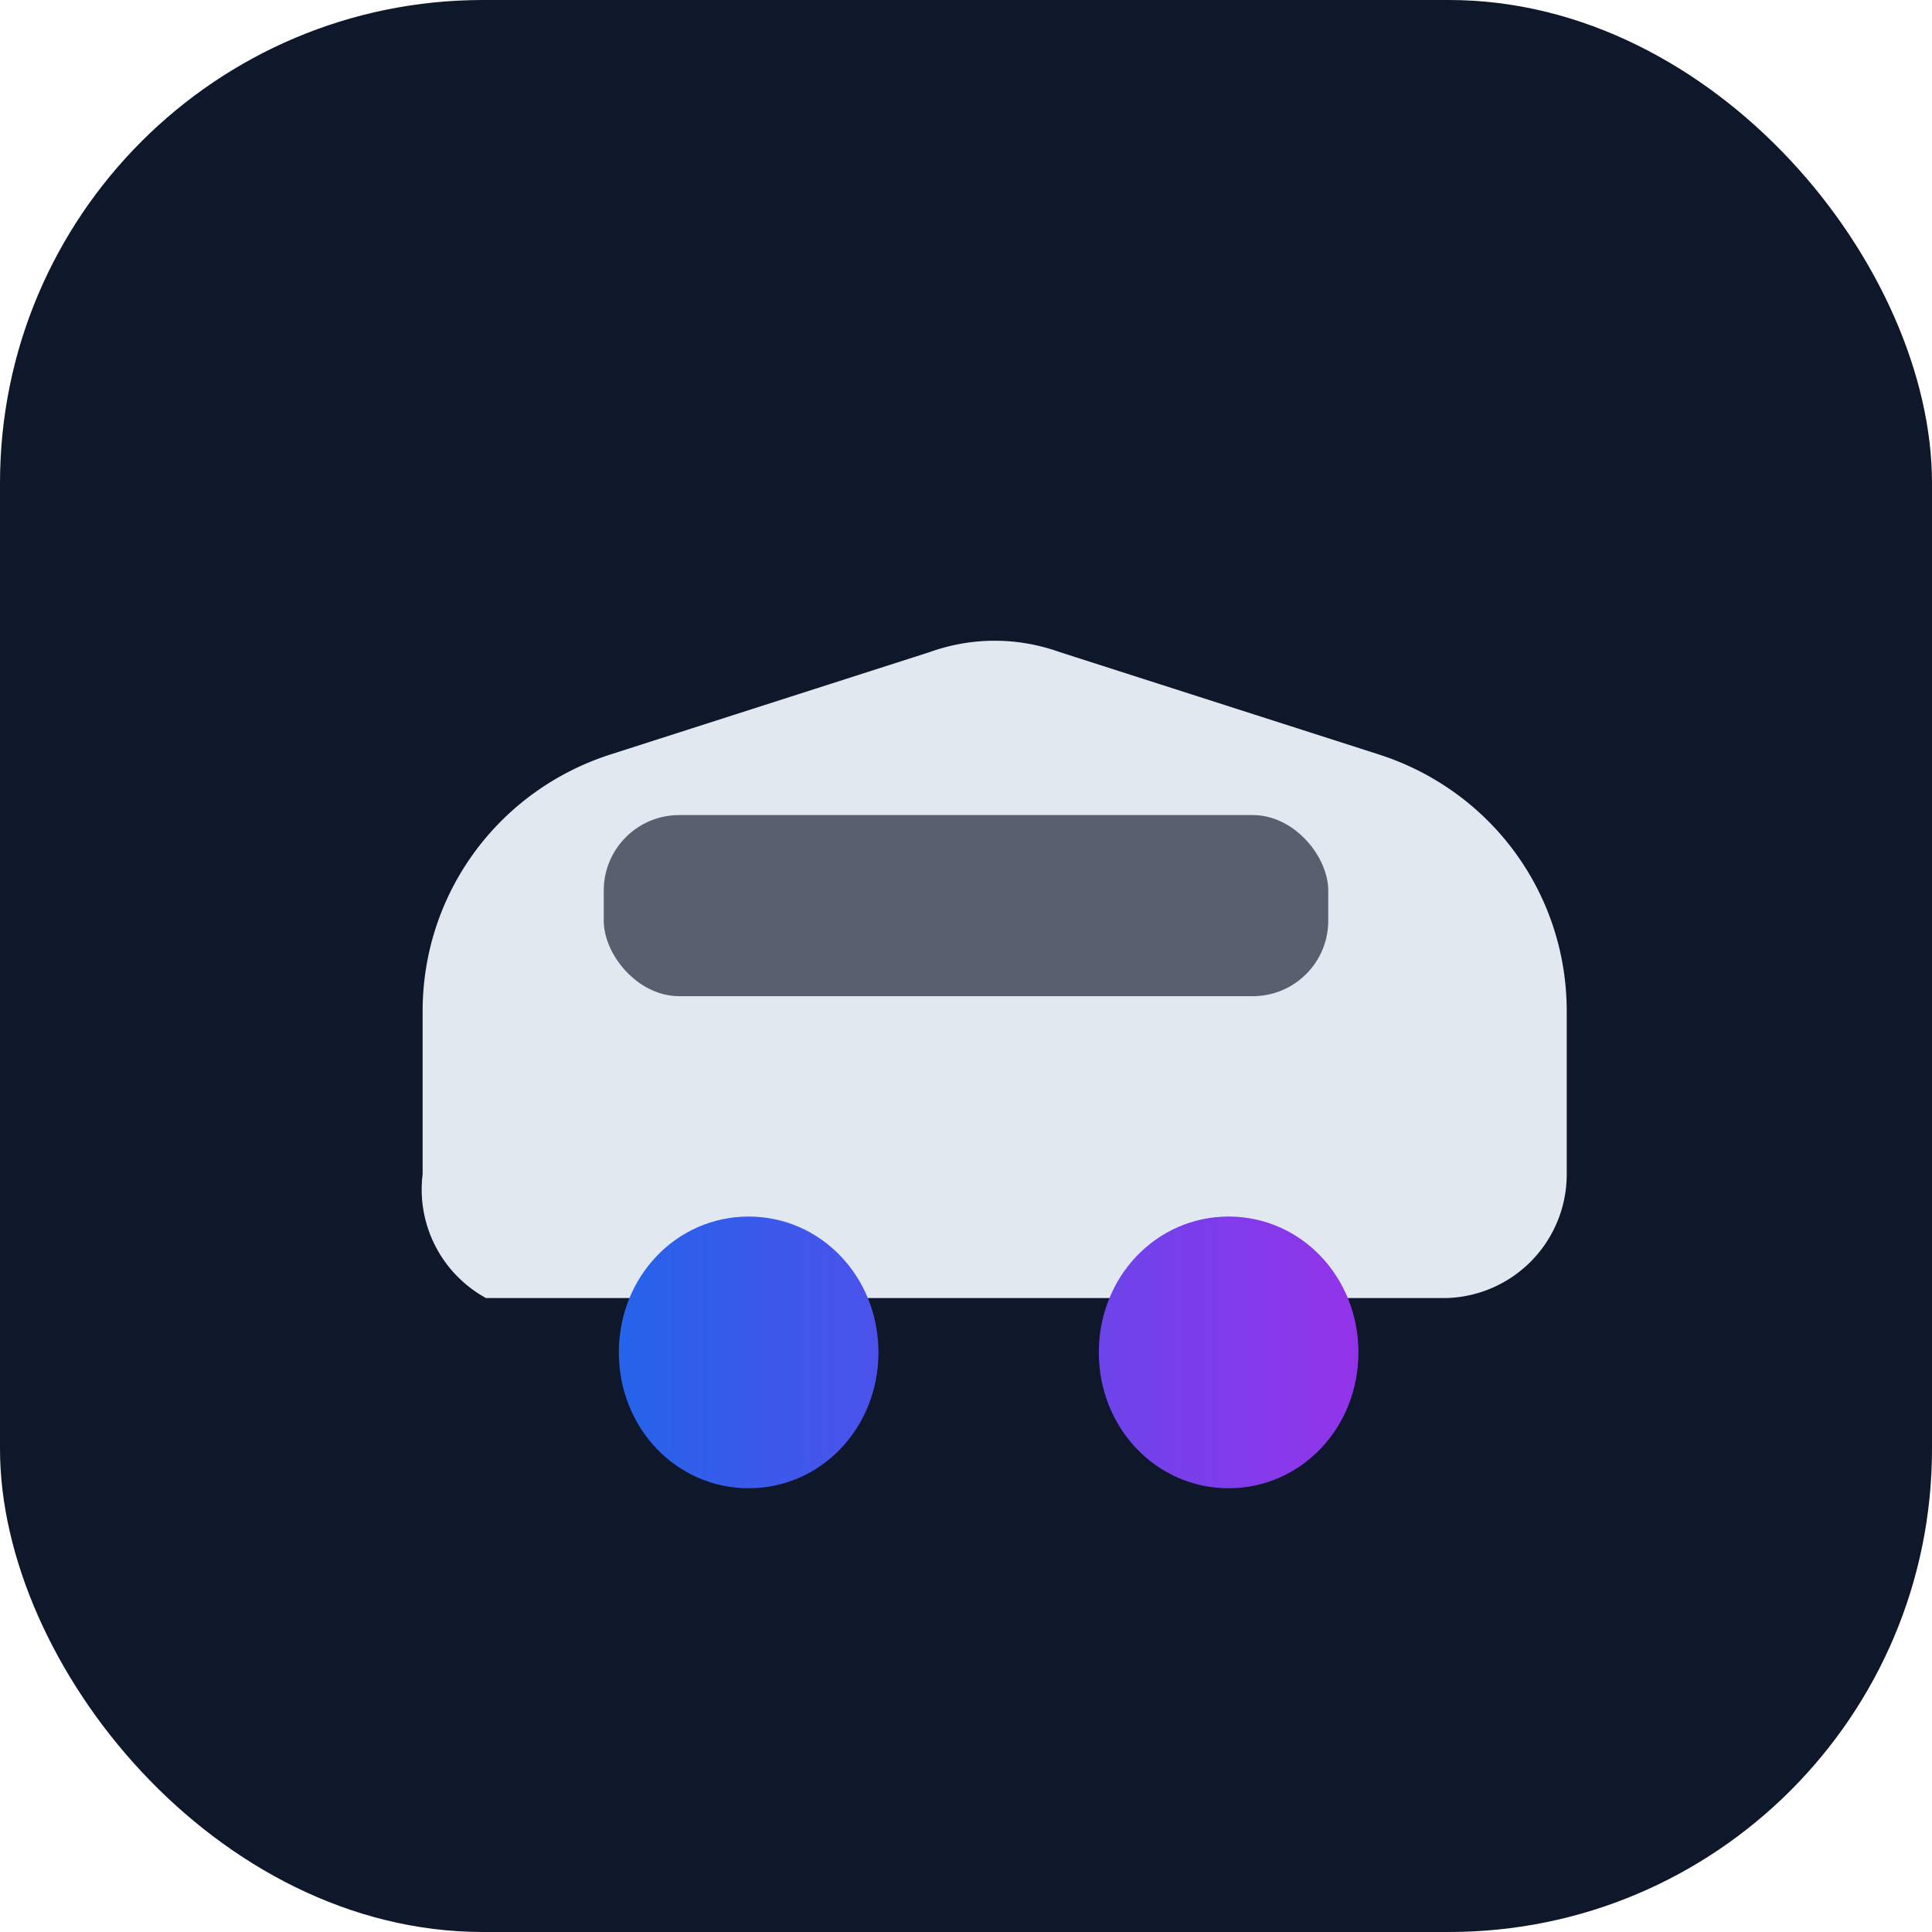 <svg xmlns="http://www.w3.org/2000/svg" viewBox="0 0 64 64" aria-hidden="true">
  <defs>
    <linearGradient id="road" x1="0%" x2="100%">
      <stop offset="0%" stop-color="#2563eb" />
      <stop offset="100%" stop-color="#9333ea" />
    </linearGradient>
  </defs>
  <rect width="64" height="64" rx="16" fill="#0f172a" />
  <path
    d="M14 33.5c0-3.9 2.5-7.3 6.2-8.5l10.6-3.4c1.4-.5 2.9-.5 4.3 0l10.6 3.4c3.7 1.2 6.2 4.6 6.2 8.5v5.4A4.1 4.1 0 0 1 47.9 43H16.1A4.1 4.1 0 0 1 14 38.9Z"
    fill="#e2e8f0"
  />
  <path
    d="M20.5 44.8c0-2.5 1.9-4.5 4.3-4.5s4.3 2 4.3 4.5-1.9 4.5-4.3 4.5-4.3-2-4.3-4.5Zm15.9 0c0-2.5 1.9-4.5 4.3-4.5s4.3 2 4.3 4.5-1.9 4.5-4.3 4.5-4.3-2-4.3-4.5Z"
    fill="url(#road)"
  />
  <rect x="20" y="27" width="24" height="6" rx="2.5" fill="#0f172a" opacity="0.65" />
</svg>